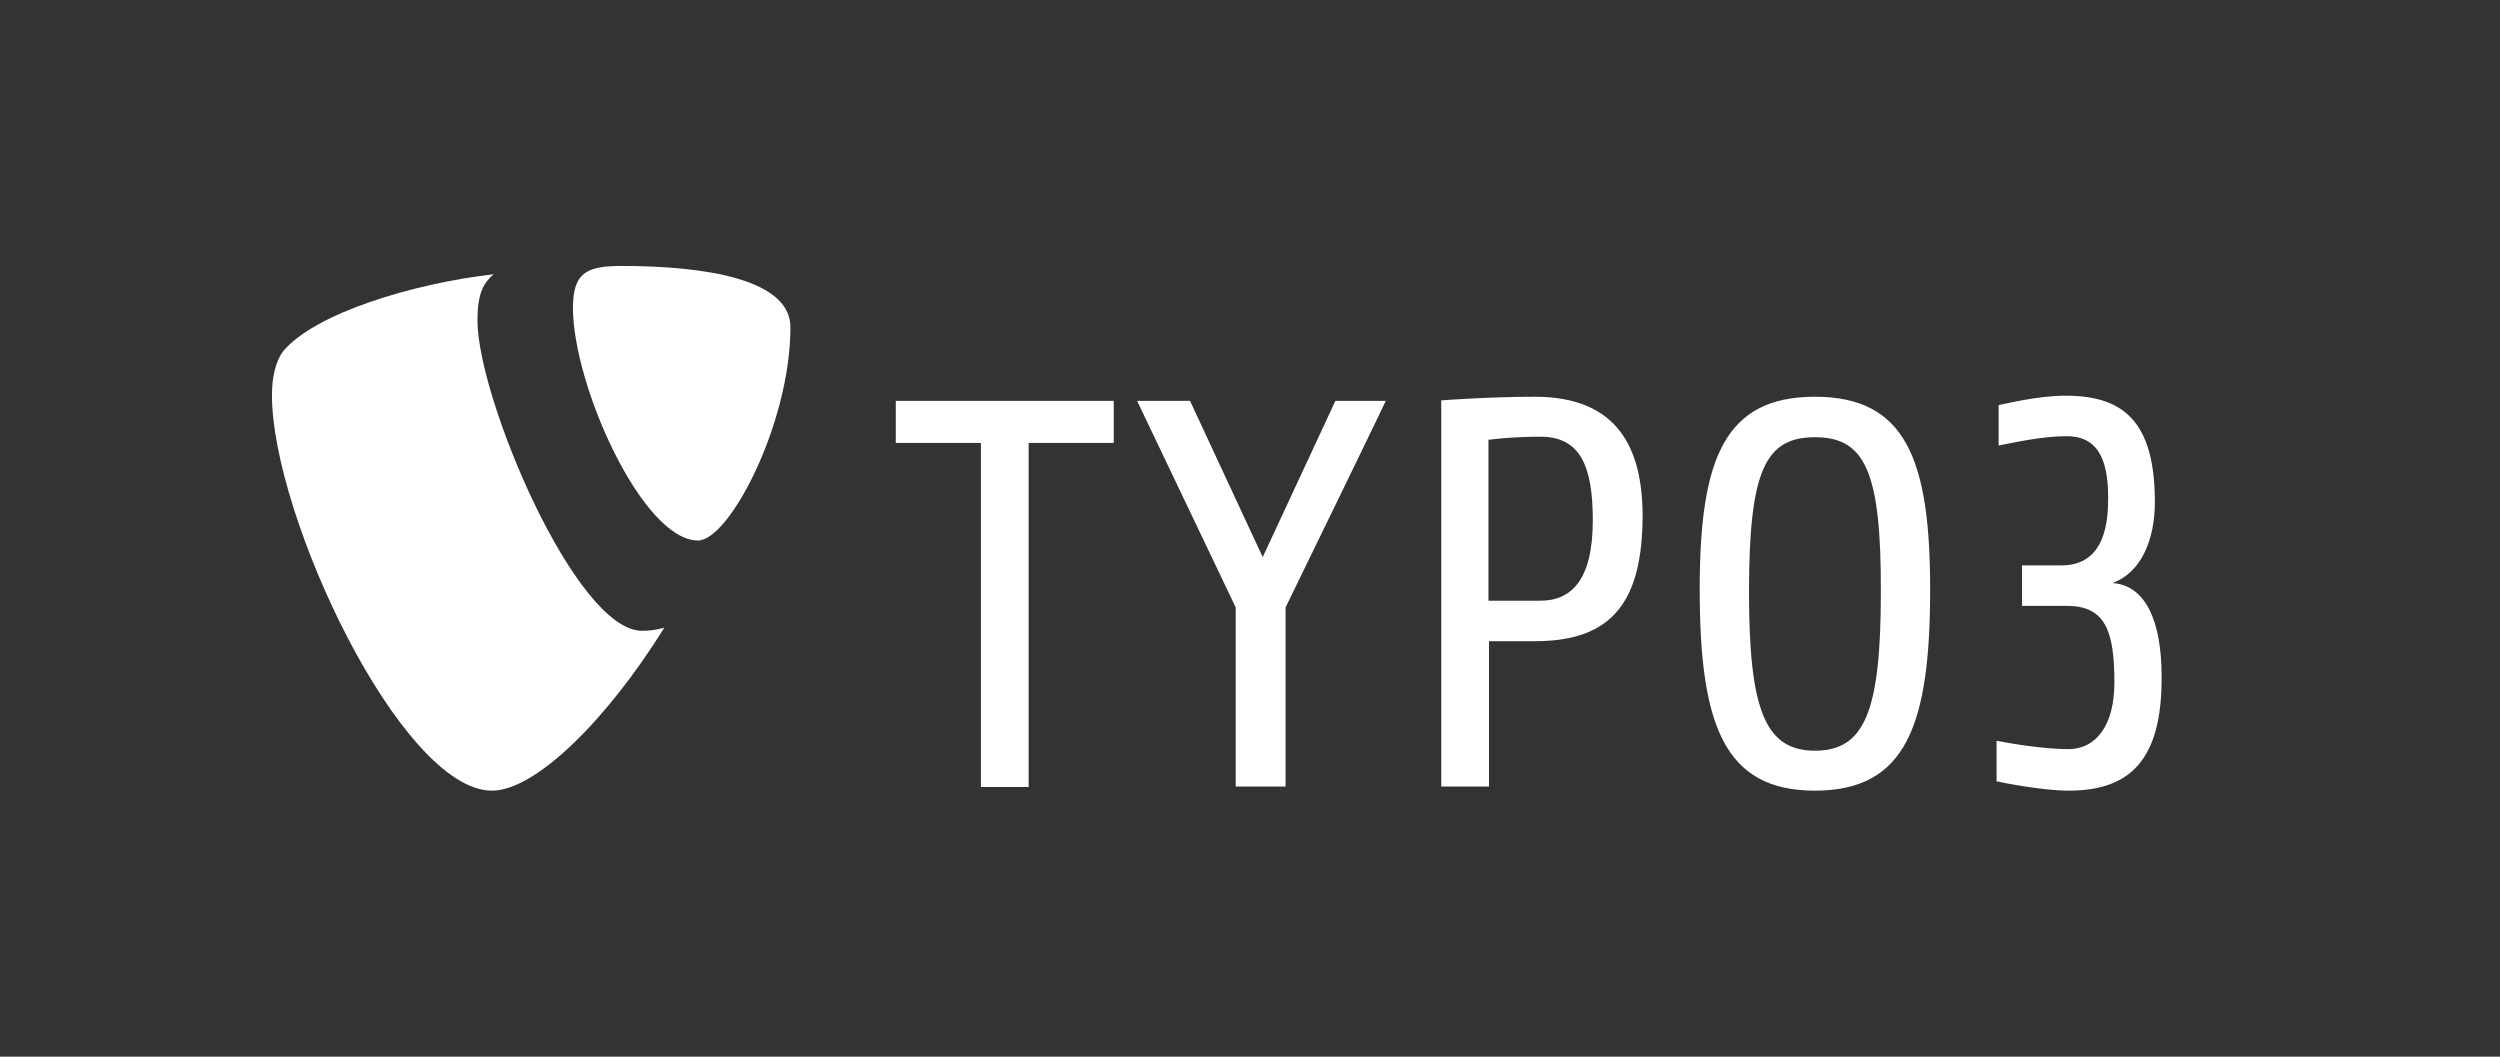 <?xml version="1.0" encoding="utf-8"?>
<!-- Generator: Adobe Illustrator 27.0.0, SVG Export Plug-In . SVG Version: 6.00 Build 0)  -->
<svg version="1.1"
	 id="svg7592" xmlns:rdf="http://www.w3.org/1999/02/22-rdf-syntax-ns#" xmlns:dc="http://purl.org/dc/elements/1.1/" xmlns:svg="http://www.w3.org/2000/svg" xmlns:cc="http://creativecommons.org/ns#"
	 xmlns="http://www.w3.org/2000/svg" xmlns:xlink="http://www.w3.org/1999/xlink" x="0px" y="0px" viewBox="0 0 481.7 203.6"
	 style="enable-background:new 0 0 481.7 203.6;" xml:space="preserve">
<rect x="0" y="0" width="481.7" height="203.6" fill="#333333" stroke="none"/>
<style type="text/css">
	.st0{fill:#FFFFFF;}
</style>
<g id="layer1" transform="translate(258,-219.156)">
	<path id="path5771" class="st0" d="M140.6,371.5c-5.2,0-13-1.6-13.9-1.8v-7.8c2.6,0.5,9.1,1.6,13.8,1.6c5.4,0,8.9-4.6,8.9-12.8
		c0-9.7-1.6-14.8-9.1-14.8h-8.7v-7.8h7.6c8.6,0,9-8.8,9-13.1c0-8.4-2.7-11.8-8-11.8c-4.7,0-10,1.2-13.1,1.8v-7.8
		c1.2-0.2,7.4-1.8,12.9-1.8c10.9,0,17.2,4.7,17.2,20.5c0,7.2-2.6,13.6-8.2,15.6c6.5,0.4,9.5,7.5,9.5,18
		C158.6,365.6,152.4,371.5,140.6,371.5 M91.7,303.4c-9.6,0-12.7,6.5-12.7,29.9c0,22.8,3.2,30.5,12.7,30.5c9.6,0,12.7-7.6,12.7-30.5
		C104.5,309.9,101.3,303.4,91.7,303.4 M91.7,371.5c-17.5,0-22.2-12.7-22.2-38.8c0-25,4.7-37.1,22.2-37.1c17.5,0,22.2,12.1,22.2,37.1
		C113.9,358.8,109.3,371.5,91.7,371.5 M38.8,303.3c-5.8,0-10,0.6-10,0.6v31h10c5.9,0,10.1-3.9,10.1-15.5
		C48.9,308.8,46.4,303.3,38.8,303.3 M37.8,342.7h-8.9v28h-9.2v-74.4c0,0,9.1-0.7,18-0.7c16.1,0,20.8,10,20.8,23.1
		C58.4,334.9,52.8,342.7,37.8,342.7 M-10.3,336.2v34.5h-9.6v-34.5l-19-39.8h10.2l14,30.1l14-30.1h9.7
		C9.1,296.4-10.3,336.2-10.3,336.2z M-59.8,304.5v66.3h-9.2v-66.3h-16.4v-8.1h42v8.1H-59.8z"/>
	<path id="path5775" class="st0" d="M-130,340.1c-1.5,0.4-2.7,0.6-4.3,0.6c-12.8,0-31.7-44.9-31.7-59.8c0-5.5,1.3-7.3,3.1-8.9
		c-15.7,1.8-34.6,7.6-40.6,14.9c-1.3,1.8-2.1,4.7-2.1,8.4c0,23.3,24.9,76.2,42.4,76.2C-154.9,371.5-141.2,358.1-130,340.1"/>
	<path id="path5779" class="st0" d="M-138.2,270.4c16.2,0,32.5,2.6,32.5,11.8c0,18.6-11.8,41.1-17.8,41.1
		c-10.7,0-24.1-29.9-24.1-44.8C-147.6,271.7-145,270.4-138.2,270.4"/>
</g>
</svg>

